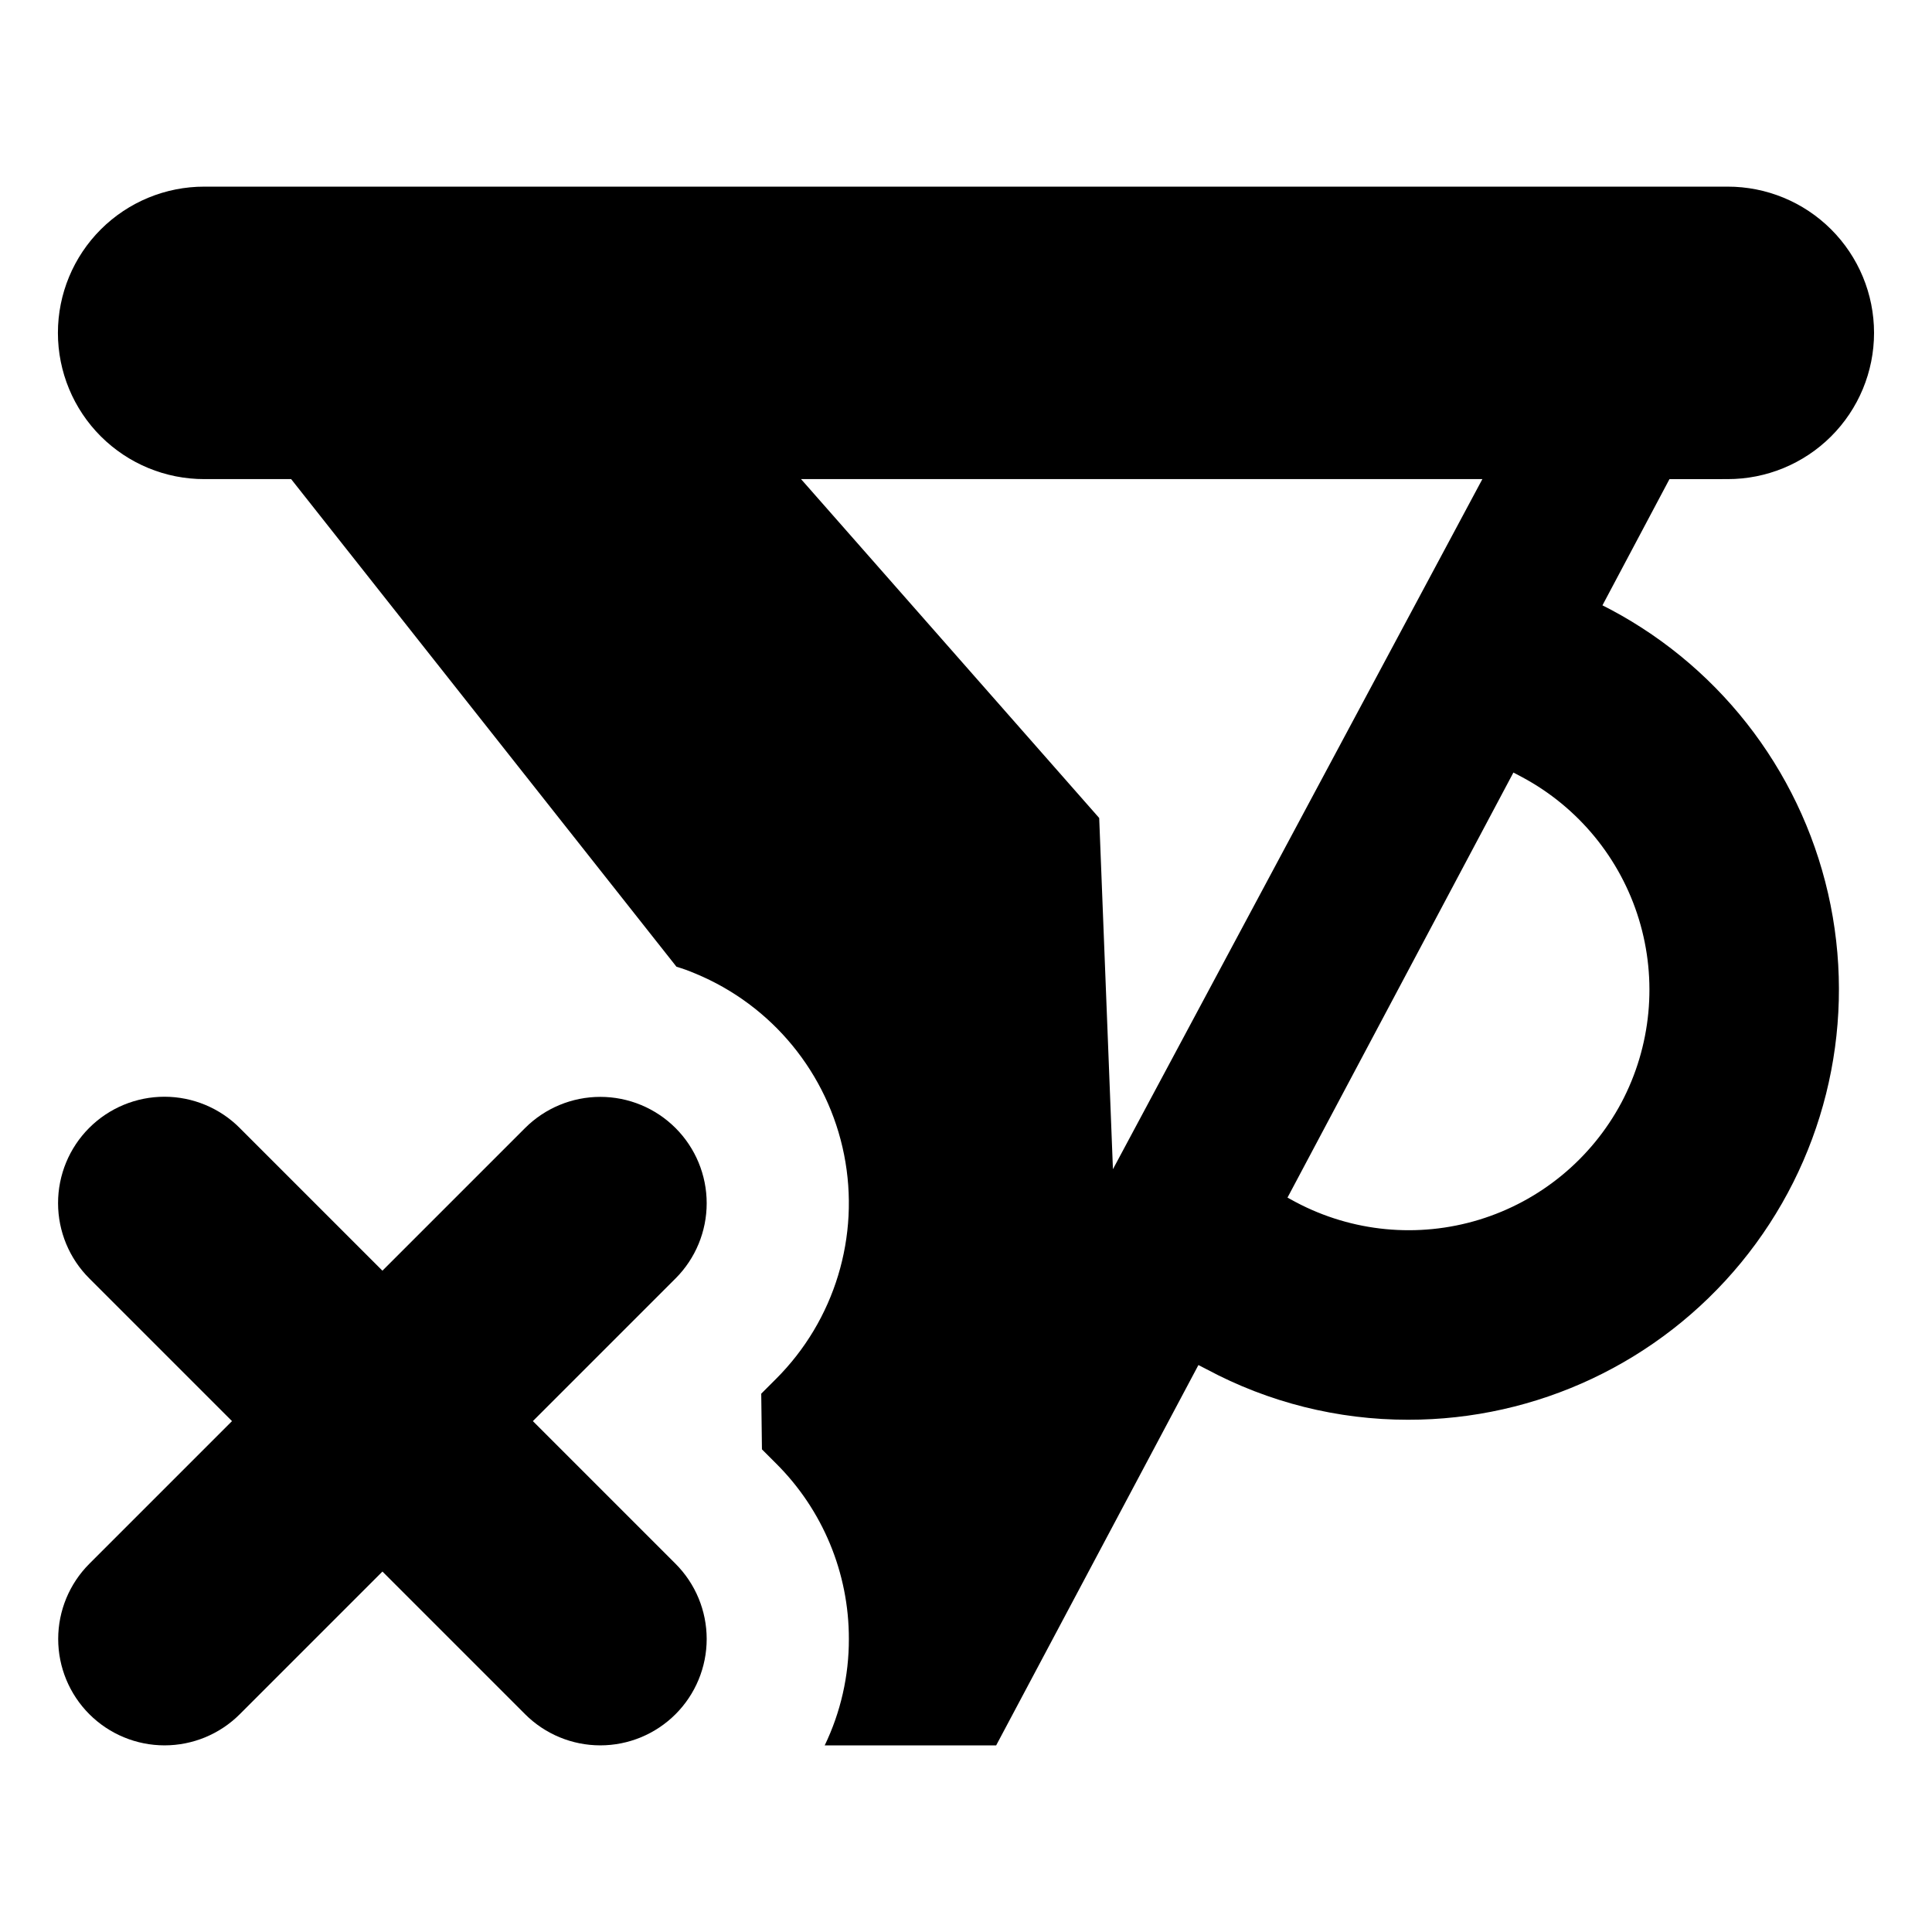 <?xml version="1.0" encoding="UTF-8"?>
<!-- Uploaded to: ICON Repo, www.iconrepo.com, Generator: ICON Repo Mixer Tools -->
<svg fill="#000000" width="800px" height="800px" version="1.1" viewBox="144 144 512 512" xmlns="http://www.w3.org/2000/svg">
 <g>
  <path d="m570.86 305.55-2.195-1.129 17.762-33.449 15.371-0.004c10.293 0.023 20.176-4.051 27.461-11.32 7.285-7.269 11.383-17.141 11.383-27.434 0-10.293-4.098-20.164-11.383-27.434-7.285-7.269-17.168-11.344-27.461-11.32h-403.61c-10.293-0.023-20.172 4.051-27.461 11.32-7.285 7.269-11.379 17.141-11.379 27.434 0 10.293 4.094 20.164 11.379 27.434 7.289 7.269 17.168 11.344 27.461 11.32h22.969l102.11 129.22c1.707 0.512 3.383 1.121 5.023 1.82 20.332 8.414 35.117 26.43 39.406 48.016 4.285 21.582-2.492 43.883-18.07 59.426l-3.891 3.891 0.188 14.75 3.703 3.703c12.406 12.316 19.367 29.086 19.332 46.566 0.02 9.758-2.168 19.391-6.402 28.18h45.438l53.598-100.79 2.195 1.129c16.406 8.789 34.734 13.379 53.348 13.367 34.188 0.051 66.594-15.242 88.289-41.66 21.699-26.422 30.398-61.184 23.699-94.707-6.699-33.527-28.086-62.277-58.266-78.332zm-131.92 148.3-3.641-93.074-79.016-89.809h180.56zm134.75-17.637h-0.004c-7.961 14.922-21.52 26.082-37.695 31.023s-33.656 3.262-48.598-4.664l-2.195-1.191 59.871-112.65 2.258 1.191h0.004c14.91 7.973 26.059 21.527 31 37.703 4.938 16.172 3.269 33.645-4.644 48.59z"/>
  <path d="m323.02 442.94c-5.285-5.289-12.457-8.258-19.934-8.258-7.477 0-14.645 2.969-19.934 8.258l-37.805 37.805-37.805-37.805h0.004c-5.285-5.305-12.461-8.289-19.945-8.293-7.484-0.008-14.668 2.961-19.961 8.254-5.293 5.293-8.262 12.477-8.254 19.961s2.988 14.66 8.293 19.941l37.805 37.805-37.805 37.805c-5.285 5.289-8.258 12.457-8.258 19.934 0 7.477 2.973 14.648 8.258 19.934s12.457 8.258 19.934 8.258c7.477 0 14.645-2.973 19.934-8.258l37.805-37.805 37.805 37.805h-0.004c5.289 5.285 12.457 8.258 19.934 8.258 7.477 0 14.648-2.973 19.934-8.258 5.289-5.285 8.258-12.457 8.258-19.934 0-7.477-2.969-14.645-8.258-19.934l-37.805-37.805 37.805-37.805v0.004c5.289-5.289 8.258-12.457 8.258-19.934s-2.969-14.648-8.258-19.934z"/>
 </g>
</svg>
